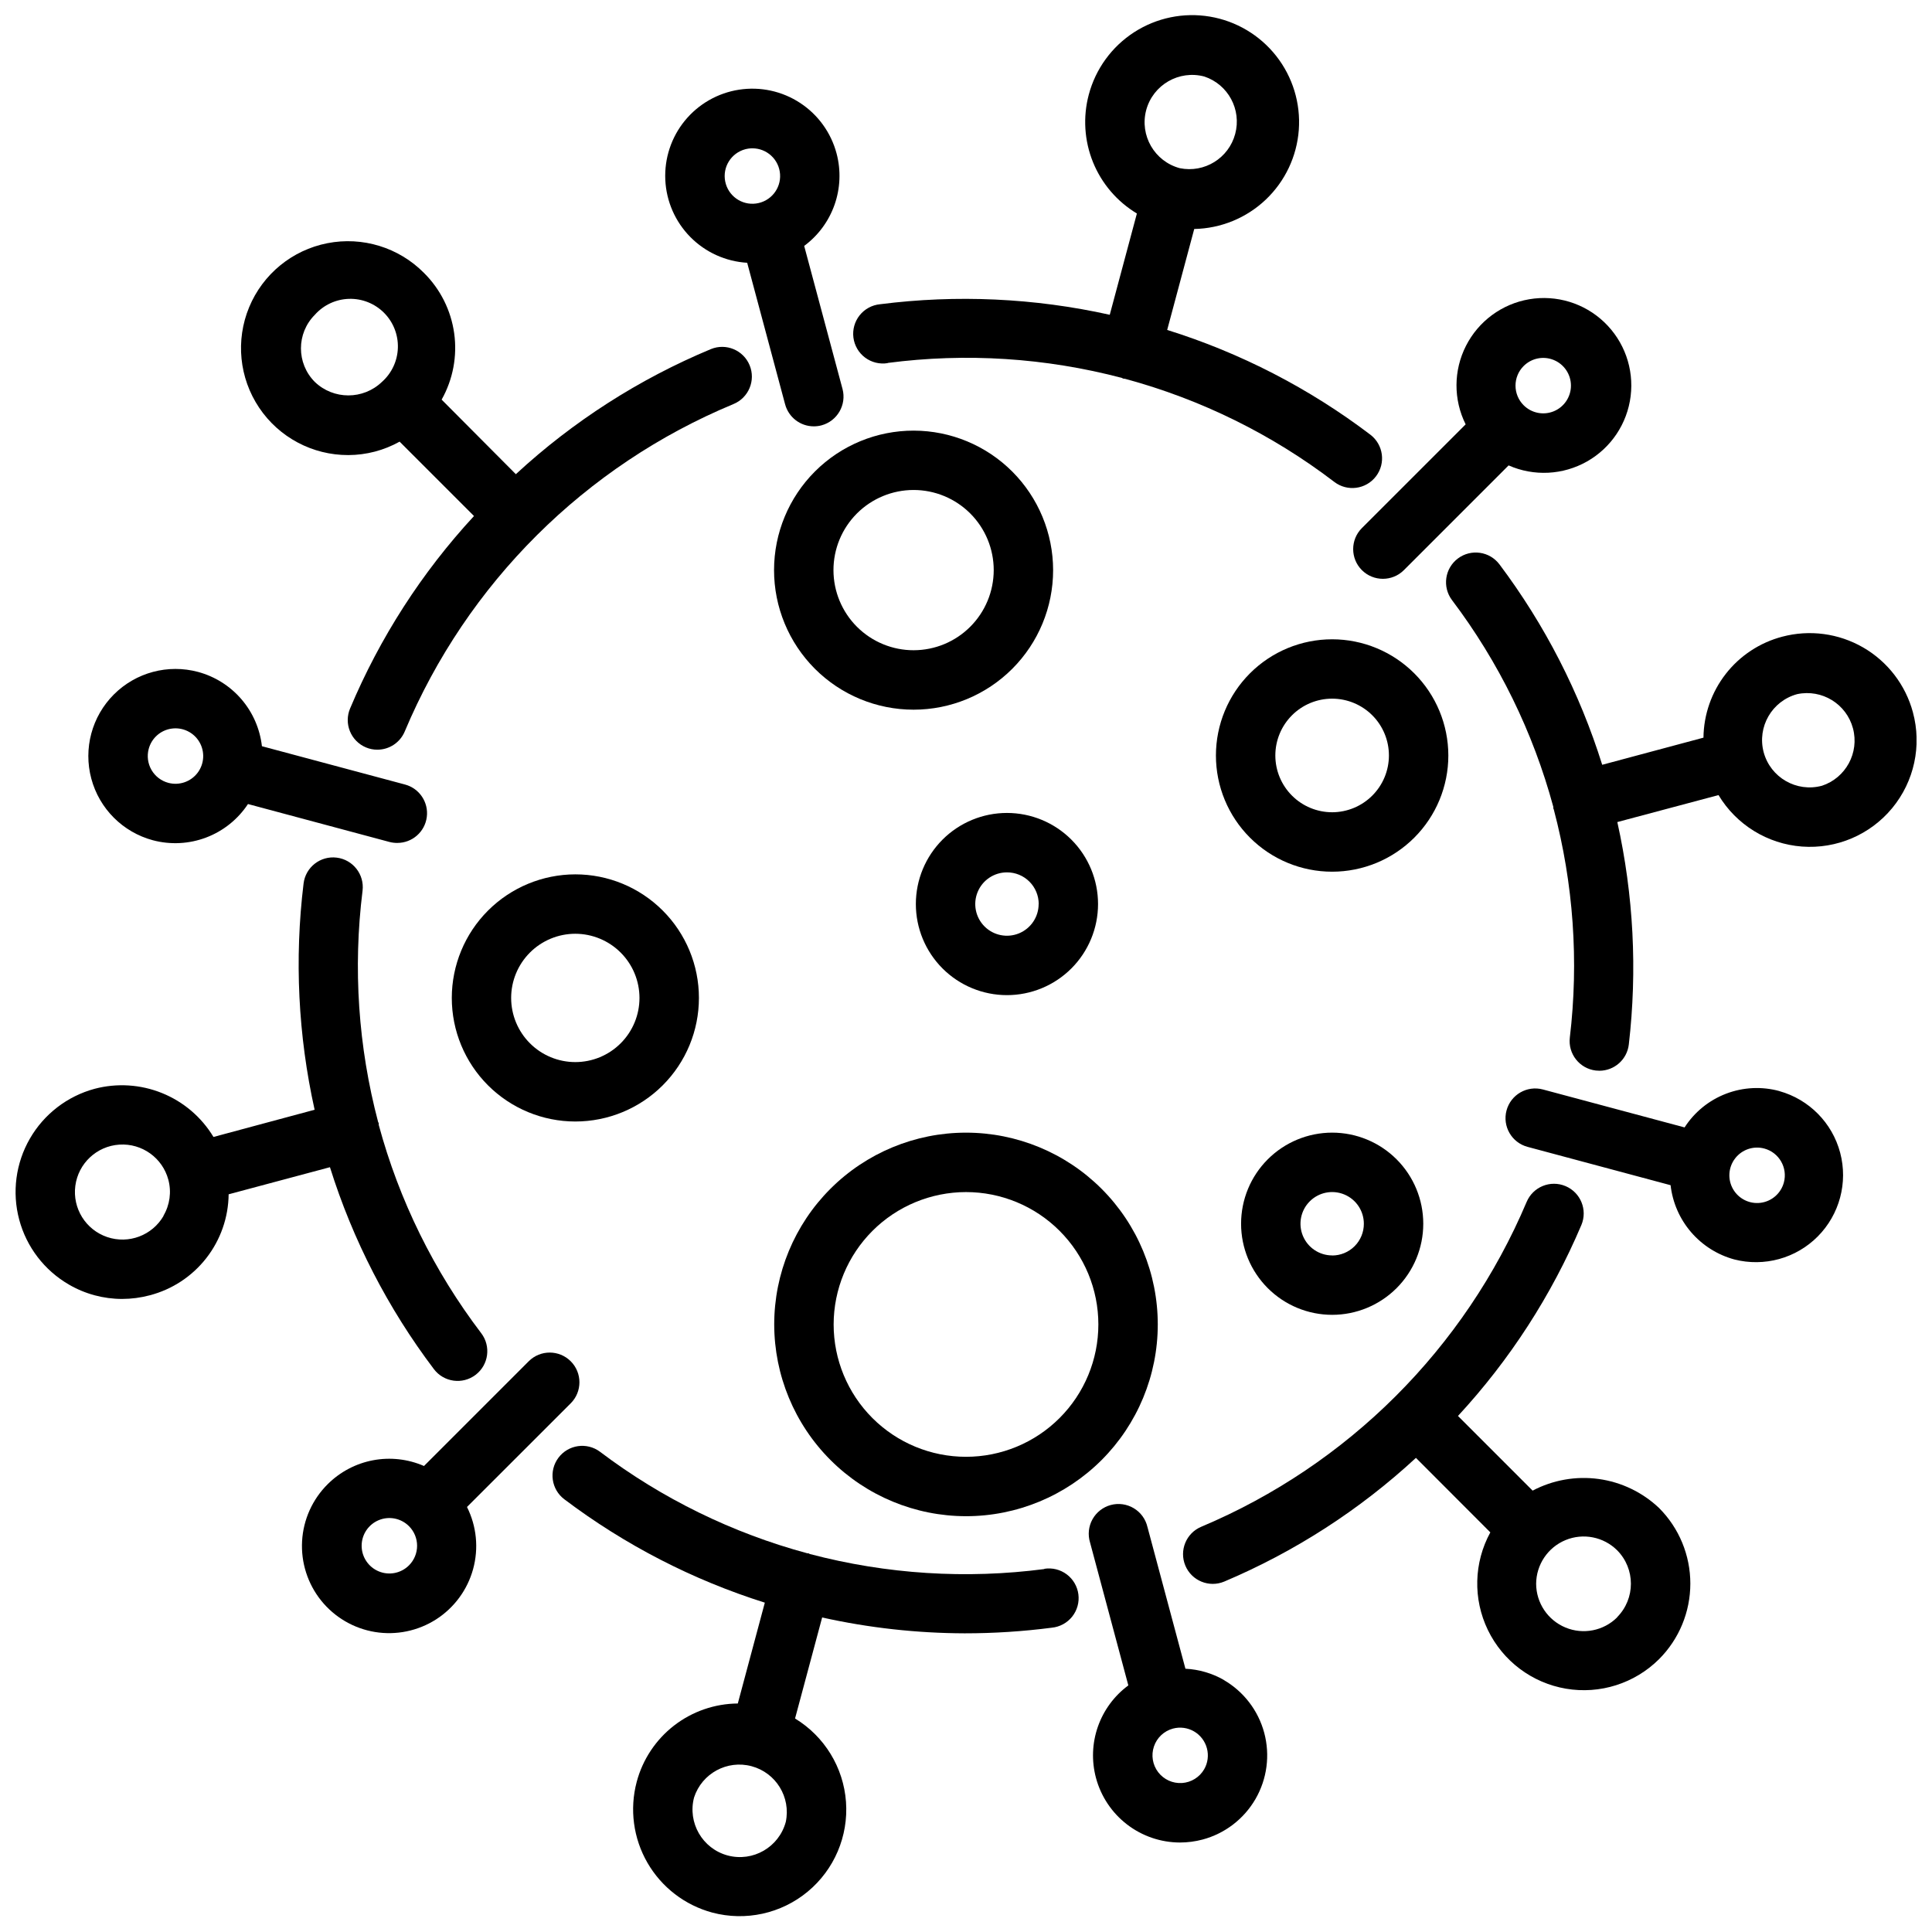 <?xml version="1.0" encoding="UTF-8"?>
<!-- Uploaded to: ICON Repo, www.svgrepo.com, Generator: ICON Repo Mixer Tools -->
<svg width="800px" height="800px" version="1.1" viewBox="144 144 512 512" xmlns="http://www.w3.org/2000/svg">
 <defs>
  <clipPath id="d">
   <path d="m370 148.09h141v125.91h-141z"/>
  </clipPath>
  <clipPath id="c">
   <path d="m290 527h140v124.9h-140z"/>
  </clipPath>
  <clipPath id="b">
   <path d="m148.09 371h125.91v139h-125.91z"/>
  </clipPath>
  <clipPath id="a">
   <path d="m527 290h124.9v138h-124.9z"/>
  </clipPath>
 </defs>
 <g clip-path="url(#d)">
  <path d="m379.27 240.18c20.738-2.707 41.805-1.359 62.031 3.969 0.148 0.051 0.25 0.168 0.41 0.199 0.156 0.031 0.387 0 0.586 0.082 20.035 5.426 38.82 14.695 55.316 27.289 3.457 2.641 8.398 1.973 11.035-1.484 2.637-3.457 1.973-8.398-1.484-11.035-16.207-12.301-34.426-21.695-53.848-27.762l7.168-26.754h0.004c7.059-0.141 13.812-2.91 18.938-7.766 5.125-4.859 8.25-11.453 8.77-18.496 0.516-7.043-1.617-14.023-5.977-19.578-4.363-5.551-10.637-9.277-17.602-10.445-6.965-1.168-14.113 0.309-20.047 4.133-5.934 3.828-10.227 9.734-12.035 16.559-1.574 5.922-1.18 12.195 1.117 17.875 2.301 5.68 6.387 10.457 11.637 13.613l-7.191 26.84c-19.977-4.438-40.574-5.383-60.875-2.793-2.121 0.203-4.07 1.258-5.402 2.922-1.328 1.668-1.926 3.801-1.656 5.918 0.273 2.113 1.391 4.027 3.098 5.301 1.707 1.277 3.859 1.805 5.965 1.465zm68.484-67.008c1.809-6.703 8.703-10.68 15.41-8.891 6.316 2.109 9.902 8.773 8.176 15.207-1.723 6.434-8.156 10.414-14.684 9.082-6.703-1.805-10.684-8.688-8.902-15.398z"/>
 </g>
 <g clip-path="url(#c)">
  <path d="m420.8 559.81c-20.758 2.715-41.848 1.371-62.094-3.957-0.156 0-0.262-0.156-0.418-0.199-0.098-0.008-0.191-0.008-0.285 0-19.887-5.359-38.559-14.496-54.988-26.914-3.481-2.609-8.414-1.902-11.02 1.574-2.609 3.481-1.906 8.414 1.574 11.023 16.016 12.086 33.98 21.348 53.117 27.383l-7.16 26.723h0.004c-6.125 0.047-12.066 2.102-16.91 5.856-4.84 3.754-8.316 8.996-9.887 14.914-1.926 7.25-0.898 14.965 2.856 21.457s9.93 11.234 17.172 13.184c8.828 2.348 18.246 0.285 25.281-5.543 7.035-5.824 10.82-14.695 10.156-23.809-0.664-9.109-5.695-17.336-13.5-22.082l7.18-26.773h-0.004c12.41 2.758 25.078 4.164 37.789 4.199 7.719 0 15.434-0.496 23.09-1.492 2.117-0.211 4.059-1.27 5.387-2.934 1.324-1.668 1.918-3.797 1.645-5.906-0.273-2.113-1.391-4.023-3.094-5.297s-3.852-1.805-5.953-1.469zm-68.559 67.016c-1.809 6.703-8.699 10.68-15.41 8.891-6.691-1.809-10.664-8.688-8.891-15.387 2.078-6.367 8.77-9.996 15.234-8.266 6.469 1.734 10.449 8.223 9.066 14.773z"/>
 </g>
 <path d="m236.32 264.6c4.754-0.016 9.43-1.242 13.582-3.559l19.711 19.711c-13.832 14.965-24.945 32.23-32.844 51.02-0.809 1.922-0.82 4.086-0.031 6.019 0.785 1.93 2.309 3.469 4.231 4.277 0.957 0.406 1.984 0.613 3.023 0.609 3.18 0 6.047-1.906 7.273-4.84 16.488-39.258 47.793-70.434 87.117-86.758 4.019-1.66 5.934-6.262 4.277-10.281s-6.262-5.938-10.281-4.277c-19.035 7.93-36.527 19.152-51.672 33.145l-19.668-19.762c3.004-5.34 4.172-11.52 3.324-17.586-0.848-6.07-3.664-11.691-8.016-16.004-6.676-6.738-16.281-9.691-25.59-7.863-9.312 1.824-17.09 8.188-20.723 16.949-3.637 8.762-2.644 18.762 2.641 26.641 5.281 7.879 14.156 12.594 23.645 12.559zm-8.891-37.168c2.305-2.598 5.574-4.129 9.047-4.234 3.469-0.105 6.828 1.23 9.285 3.684 2.453 2.453 3.785 5.812 3.68 9.285-0.102 3.469-1.633 6.742-4.231 9.047-4.973 4.762-12.812 4.762-17.781 0-4.898-4.918-4.898-12.867 0-17.781z"/>
 <path d="m550.16 539.03-19.785-19.785c13.742-14.855 24.809-31.98 32.707-50.609 1.684-4.008-0.199-8.625-4.211-10.309-4.008-1.684-8.621 0.199-10.305 4.211-16.426 38.824-47.359 69.707-86.215 86.066-4.012 1.68-5.902 6.297-4.219 10.309 1.68 4.008 6.297 5.898 10.305 4.219 18.703-7.906 35.895-18.996 50.801-32.781l19.715 19.742c-4.387 8.016-4.629 17.656-0.648 25.879 3.981 8.223 11.691 14.016 20.699 15.547 9.008 1.531 18.199-1.391 24.672-7.836 5.305-5.312 8.281-12.516 8.281-20.023 0-7.504-2.977-14.707-8.281-20.02-4.402-4.176-10.004-6.867-16.016-7.695-6.012-0.824-12.133 0.254-17.5 3.086zm22.398 33.586v0.004c-3.602 3.574-9 4.637-13.688 2.691-4.688-1.941-7.754-6.508-7.777-11.582 0.023-5.074 3.09-9.641 7.777-11.586 4.688-1.941 10.086-0.879 13.688 2.695 4.863 4.91 4.863 12.82 0 17.727z"/>
 <g clip-path="url(#b)">
  <path d="m231.44 453.32c6.043 19.297 15.367 37.406 27.562 53.531 2.633 3.461 7.57 4.133 11.031 1.5 3.461-2.629 4.133-7.57 1.504-11.031-12.535-16.473-21.762-35.215-27.164-55.199v-0.418c0-0.137-0.117-0.211-0.156-0.336h-0.004c-5.285-19.984-6.688-40.797-4.133-61.309 0.531-4.312-2.535-8.246-6.852-8.777-4.312-0.535-8.246 2.531-8.777 6.848-2.441 20.008-1.449 40.289 2.926 59.965l-26.805 7.211c-3.164-5.246-7.941-9.324-13.621-11.625-5.676-2.301-11.945-2.699-17.867-1.141-7.246 1.957-13.422 6.707-17.168 13.211-3.75 6.5-4.766 14.223-2.824 21.473 1.938 7.254 6.676 13.438 13.168 17.199 4.285 2.496 9.152 3.809 14.109 3.809 2.481-0.004 4.949-0.332 7.348-0.973 5.93-1.555 11.188-5.016 14.961-9.852 3.769-4.832 5.848-10.773 5.914-16.906zm-44.082 12.879c-3.004 5.207-9.266 7.562-14.957 5.633-5.691-1.934-9.223-7.617-8.438-13.574 0.785-5.957 5.672-10.531 11.668-10.922 5.996-0.391 11.434 3.508 12.984 9.312 0.863 3.231 0.391 6.672-1.309 9.551z"/>
 </g>
 <g clip-path="url(#a)">
  <path d="m650.94 332.76c-1.949-7.242-6.688-13.418-13.18-17.172-6.492-3.754-14.207-4.781-21.457-2.856-5.93 1.559-11.184 5.019-14.953 9.852-3.769 4.836-5.848 10.773-5.914 16.902l-26.84 7.191h0.004c-5.981-19.121-15.184-37.082-27.219-53.102-2.606-3.477-7.543-4.184-11.02-1.574s-4.184 7.543-1.574 11.023c12.383 16.379 21.5 34.988 26.859 54.809v0.41c0.035 0.098 0.078 0.191 0.125 0.281 5.215 19.699 6.656 40.203 4.25 60.438-0.512 4.316 2.57 8.23 6.887 8.742 0.316 0 0.629 0.051 0.934 0.051v0.004c3.988-0.004 7.344-2.988 7.809-6.949 2.285-19.684 1.258-39.613-3.043-58.957l26.816-7.148c4.723 7.867 12.973 12.953 22.121 13.641 9.148 0.684 18.062-3.113 23.906-10.188 5.844-7.074 7.891-16.543 5.488-25.398zm-24.141 19.48c-6.707 1.789-13.602-2.188-15.41-8.891-1.781-6.707 2.195-13.59 8.891-15.398 6.551-1.383 13.039 2.598 14.773 9.066 1.73 6.465-1.898 13.156-8.266 15.234z"/>
 </g>
 <path d="m504.91 283.95c-3.074 3.078-3.074 8.062 0 11.137 3.074 3.074 8.062 3.074 11.137 0l27.75-27.75c6.703 2.957 14.41 2.57 20.785-1.047 6.371-3.613 10.656-10.031 11.555-17.305 0.902-7.269-1.691-14.535-6.992-19.598-5.297-5.059-12.676-7.312-19.898-6.078-7.223 1.234-13.434 5.812-16.75 12.344-3.32 6.531-3.352 14.25-0.086 20.809zm42.867-42.949c2.102-2.102 5.262-2.731 8.004-1.59 2.746 1.137 4.535 3.816 4.535 6.785 0 2.973-1.789 5.652-4.535 6.789-2.742 1.137-5.902 0.508-8.004-1.594-1.379-1.375-2.152-3.246-2.152-5.195s0.773-3.816 2.152-5.195z"/>
 <path d="m295.25 515.89c3.074-3.078 3.074-8.062 0-11.137-3.078-3.078-8.062-3.078-11.137 0l-27.75 27.75h-0.004c-4.242-1.848-8.941-2.375-13.492-1.52-4.547 0.859-8.73 3.062-12.012 6.328-4.051 4.016-6.473 9.387-6.797 15.078-0.324 5.695 1.469 11.309 5.035 15.758s8.652 7.422 14.281 8.348c5.625 0.922 11.395-0.27 16.199-3.344 4.801-3.078 8.293-7.824 9.805-13.324 1.512-5.496 0.934-11.363-1.621-16.461zm-42.867 42.949c-2.102 2.102-5.262 2.731-8.008 1.59-2.746-1.137-4.535-3.816-4.535-6.785 0-2.973 1.789-5.652 4.535-6.789 2.746-1.137 5.906-0.508 8.008 1.594 1.379 1.375 2.152 3.246 2.152 5.195s-0.773 3.816-2.152 5.195z"/>
 <path d="m342.01 213.63 10.055 37.523v-0.004c0.922 3.441 4.039 5.836 7.602 5.836 0.684 0 1.371-0.086 2.035-0.262 4.195-1.133 6.688-5.441 5.574-9.645l-10.16-37.91c3.719-2.754 6.523-6.559 8.055-10.926 1.531-4.367 1.715-9.09 0.531-13.562-1.461-5.512-4.906-10.289-9.676-13.41-4.769-3.125-10.527-4.371-16.16-3.504-5.637 0.867-10.75 3.789-14.363 8.199-3.609 4.414-5.457 10.008-5.191 15.703 0.266 5.691 2.629 11.09 6.637 15.145 4.008 4.055 9.371 6.488 15.062 6.824zm-0.523-30.07v-0.004c0.617-0.164 1.258-0.25 1.898-0.25 3.871-0.004 7.082 2.996 7.34 6.859 0.258 3.863-2.527 7.262-6.367 7.769-3.836 0.512-7.41-2.047-8.168-5.844-0.762-3.797 1.559-7.527 5.297-8.535z"/>
 <path d="m468.31 589.19c-3.109-1.77-6.59-2.781-10.16-2.961l-10.055-37.535h-0.004c-0.477-2.086-1.781-3.887-3.617-4.992-1.832-1.105-4.035-1.414-6.102-0.863-2.066 0.555-3.82 1.926-4.859 3.797-1.035 1.871-1.266 4.086-0.641 6.133l10.148 37.879h0.004c-3.731 2.75-6.543 6.562-8.074 10.938-1.531 4.371-1.703 9.105-0.504 13.582 1.312 4.898 4.199 9.227 8.219 12.324 4.016 3.094 8.941 4.777 14.012 4.793 2.031 0 4.055-0.266 6.016-0.785 5.918-1.582 10.965-5.453 14.031-10.758 3.062-5.305 3.894-11.609 2.309-17.527-1.586-5.918-5.461-10.965-10.766-14.023zm-5.184 23.68-0.004-0.004c-1.23 2.125-3.438 3.492-5.883 3.652-2.449 0.156-4.812-0.918-6.305-2.863-1.492-1.949-1.914-4.512-1.125-6.832 0.789-2.324 2.684-4.102 5.051-4.734 1.891-0.5 3.898-0.227 5.582 0.758 1.688 0.984 2.91 2.602 3.406 4.488 0.492 1.867 0.234 3.856-0.727 5.531z"/>
 <path d="m184.53 366.68c4.672 1.238 9.621 0.98 14.141-0.742s8.383-4.824 11.047-8.859l37.473 10.043c0.684 0.18 1.391 0.27 2.098 0.262 3.957 0.004 7.305-2.926 7.816-6.852 0.512-3.922-1.965-7.617-5.789-8.629l-37.902-10.148c-0.523-4.602-2.414-8.941-5.434-12.453-3.019-3.512-7.023-6.031-11.496-7.238-7.969-2.137-16.473 0.141-22.309 5.977-5.836 5.836-8.113 14.34-5.977 22.309 2.133 7.973 8.359 14.195 16.332 16.332zm-1.125-24.203c0.762-2.871 3.176-5 6.117-5.394 2.941-0.398 5.836 1.012 7.332 3.578 1.492 2.562 1.301 5.777-0.492 8.141-1.797 2.367-4.836 3.418-7.707 2.672-1.895-0.496-3.512-1.719-4.496-3.41-0.984-1.688-1.254-3.695-0.754-5.586z"/>
 <path d="m615.62 433.16c-4.676-1.289-9.641-1.055-14.172 0.676-4.531 1.73-8.391 4.863-11.016 8.941l-37.543-10.055h-0.004c-4.199-1.125-8.516 1.367-9.641 5.566s1.371 8.516 5.57 9.641l37.91 10.16c0.523 4.598 2.41 8.93 5.426 12.438 3.012 3.508 7.008 6.031 11.473 7.242 7.934 2.027 16.348-0.293 22.113-6.106s8.023-14.246 5.934-22.16c-2.09-7.918-8.219-14.137-16.102-16.344zm1.125 24.203v0.004c-0.77 2.871-3.191 4.996-6.137 5.383-2.945 0.391-5.836-1.035-7.324-3.609-1.484-2.57-1.277-5.789 0.535-8.145 1.809-2.359 4.859-3.394 7.731-2.625 3.918 1.051 6.242 5.078 5.195 8.996z"/>
 <path d="m263.73 408.46c0 8.688 3.449 17.016 9.59 23.16 6.144 6.141 14.473 9.59 23.16 9.59 8.684-0.004 17.016-3.453 23.156-9.598 6.141-6.141 9.59-14.473 9.586-23.156 0-8.688-3.453-17.016-9.598-23.156-6.141-6.141-14.473-9.59-23.16-9.586-8.68 0.012-17.004 3.465-23.141 9.605-6.137 6.137-9.586 14.461-9.594 23.141zm49.742 0h-0.004c0 4.512-1.789 8.836-4.981 12.023-3.188 3.191-7.512 4.981-12.023 4.981-4.508 0-8.832-1.789-12.023-4.981-3.188-3.188-4.981-7.512-4.981-12.023 0-4.508 1.793-8.832 4.981-12.023 3.191-3.188 7.516-4.981 12.023-4.981 4.508 0.008 8.832 1.801 12.02 4.988s4.981 7.508 4.984 12.016z"/>
 <path d="m400 545.81c13.477 0 26.402-5.356 35.934-14.883 9.531-9.531 14.887-22.461 14.887-35.938 0-13.48-5.356-26.406-14.887-35.938s-22.457-14.887-35.934-14.887c-13.48 0-26.406 5.356-35.938 14.887s-14.887 22.457-14.887 35.938c0.016 13.473 5.375 26.391 14.902 35.922 9.527 9.527 22.445 14.887 35.922 14.898zm0-85.898c9.301 0 18.223 3.695 24.801 10.273s10.277 15.5 10.277 24.805c0 9.301-3.699 18.227-10.277 24.805s-15.5 10.273-24.801 10.273c-9.305 0-18.227-3.695-24.805-10.273-6.578-6.578-10.273-15.504-10.273-24.805 0.012-9.301 3.711-18.215 10.285-24.793 6.574-6.574 15.492-10.273 24.793-10.285z"/>
 <path d="m386.15 258.12c-9.809-0.012-19.219 3.875-26.164 10.805-6.941 6.93-10.848 16.336-10.855 26.145-0.004 9.809 3.887 19.219 10.816 26.16 6.934 6.938 16.34 10.84 26.148 10.844s19.219-3.891 26.156-10.824c6.938-6.938 10.836-16.344 10.836-26.152-0.008-9.797-3.902-19.191-10.824-26.125-6.926-6.93-16.312-10.832-26.113-10.852zm0 58.199c-5.633 0.012-11.039-2.219-15.031-6.195-3.988-3.977-6.234-9.379-6.242-15.016-0.008-5.633 2.227-11.039 6.207-15.027 3.981-3.984 9.387-6.227 15.02-6.231 5.633 0 11.039 2.238 15.023 6.223s6.219 9.387 6.219 15.023c-0.008 5.621-2.242 11.012-6.215 14.988-3.969 3.981-9.355 6.219-14.98 6.234z"/>
 <path d="m497.04 313.42c-8.168-0.004-16.004 3.238-21.781 9.012-5.777 5.773-9.023 13.605-9.027 21.777 0 8.168 3.242 16 9.02 21.777 5.773 5.777 13.605 9.023 21.773 9.023s16.004-3.242 21.777-9.02c5.777-5.773 9.023-13.609 9.023-21.777-0.008-8.164-3.25-15.992-9.023-21.766-5.773-5.773-13.598-9.02-21.762-9.027zm0 45.836c-3.992 0-7.824-1.582-10.648-4.406-2.824-2.82-4.414-6.648-4.414-10.641 0-3.996 1.586-7.824 4.41-10.648 2.82-2.824 6.652-4.41 10.645-4.41 3.992 0.004 7.82 1.59 10.645 4.414 2.82 2.824 4.406 6.656 4.402 10.648-0.004 3.988-1.59 7.812-4.41 10.629-2.82 2.82-6.641 4.406-10.629 4.414z"/>
 <path d="m386.71 383.58c0 6.402 2.543 12.543 7.07 17.07s10.668 7.07 17.07 7.07c6.402 0 12.543-2.543 17.07-7.07s7.07-10.668 7.07-17.07c0-6.402-2.543-12.543-7.07-17.07-4.527-4.527-10.668-7.07-17.07-7.07-6.402 0-12.543 2.543-17.07 7.07-4.527 4.527-7.07 10.668-7.07 17.07zm32.539 0c0 3.398-2.047 6.457-5.184 7.758-3.141 1.301-6.75 0.582-9.152-1.82-2.402-2.402-3.121-6.012-1.82-9.148 1.301-3.141 4.363-5.184 7.758-5.184 2.231-0.008 4.371 0.875 5.949 2.449 1.582 1.578 2.469 3.715 2.469 5.945z"/>
 <path d="m497.04 444.16c-6.402 0-12.543 2.547-17.07 7.074-4.527 4.527-7.07 10.664-7.07 17.07 0 6.402 2.543 12.539 7.07 17.066s10.668 7.074 17.07 7.074 12.543-2.547 17.07-7.074c4.527-4.527 7.07-10.664 7.07-17.066 0-6.406-2.543-12.543-7.07-17.07-4.527-4.527-10.668-7.074-17.07-7.074zm0 32.539c-3.398 0-6.457-2.047-7.758-5.184-1.301-3.137-0.582-6.75 1.82-9.148 2.402-2.402 6.012-3.121 9.148-1.82 3.141 1.297 5.184 4.359 5.184 7.758 0.008 2.231-0.875 4.371-2.449 5.949-1.578 1.578-3.715 2.465-5.945 2.465z"/>
</svg>